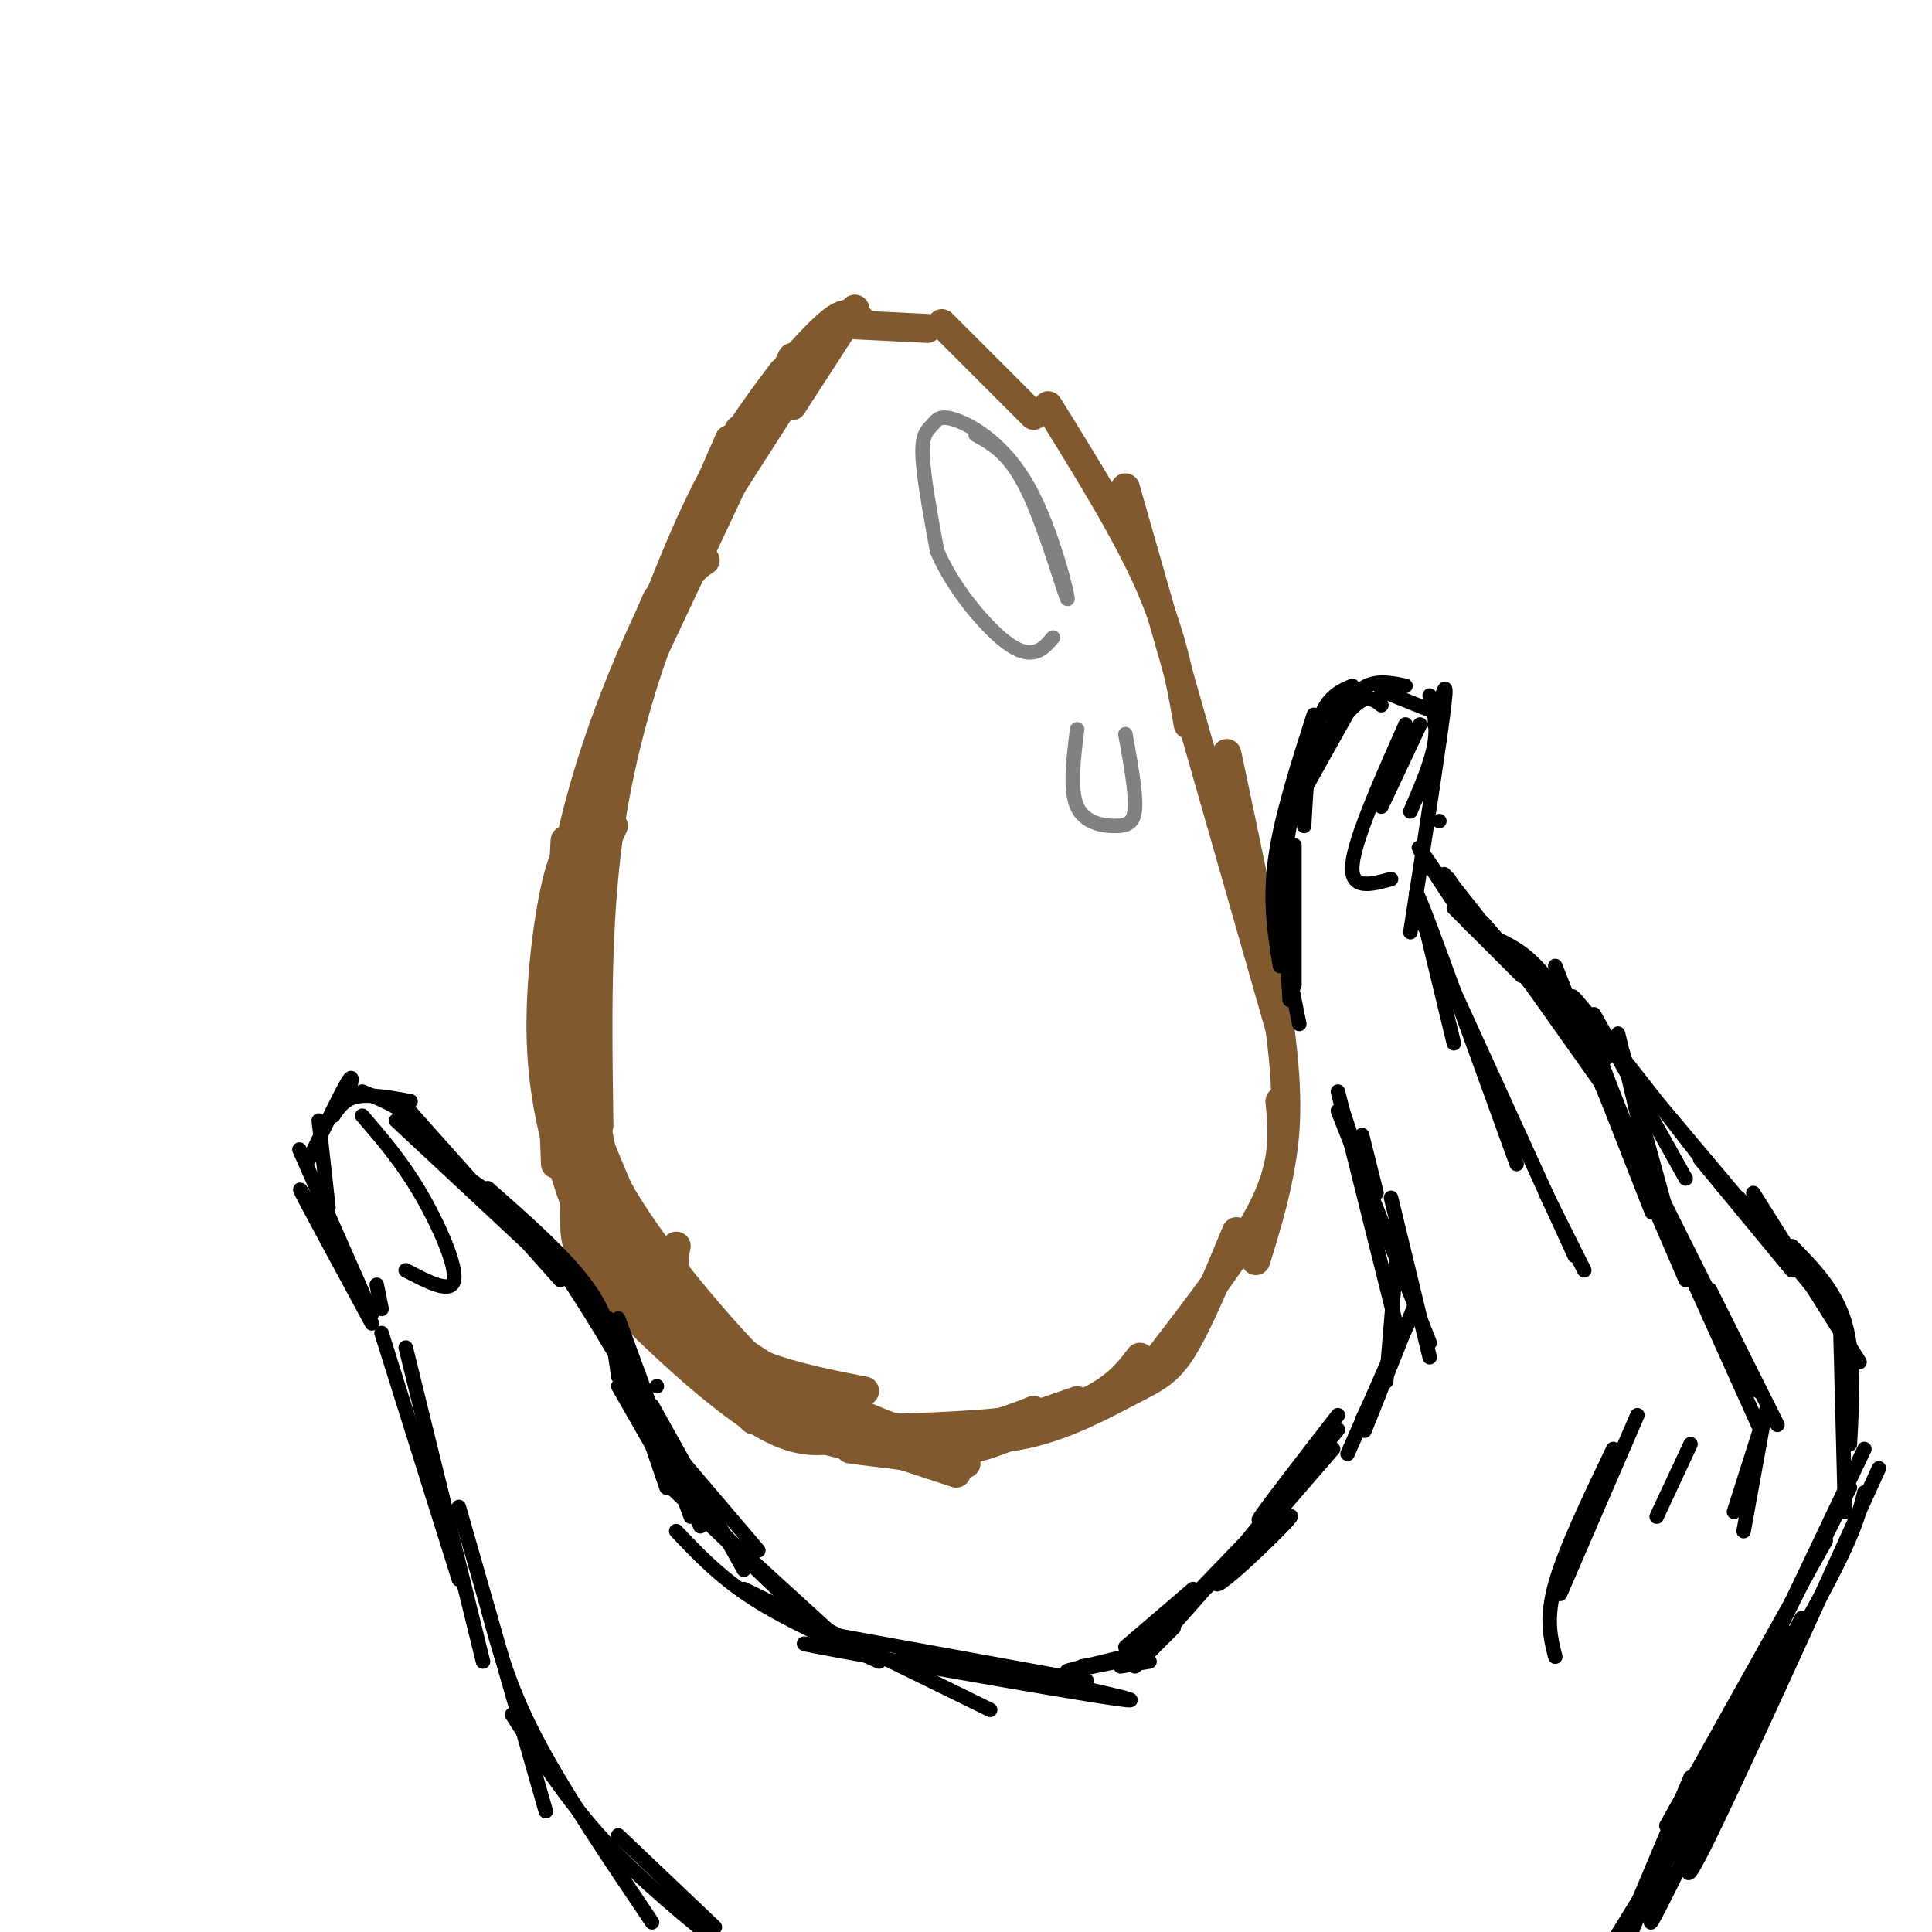 <svg viewBox='0 0 400 400' version='1.1' xmlns='http://www.w3.org/2000/svg' xmlns:xlink='http://www.w3.org/1999/xlink'><g fill='none' stroke='rgb(129,89,47)' stroke-width='6' stroke-linecap='round' stroke-linejoin='round'><path d='M164,81c0.000,0.000 -25.000,39.000 -25,39'/><path d='M164,74c0.000,0.000 -33.000,70.000 -33,70'/><path d='M153,89c-7.083,14.917 -14.167,29.833 -20,47c-5.833,17.167 -10.417,36.583 -15,56'/><path d='M136,124c-5.750,13.583 -11.500,27.167 -14,47c-2.500,19.833 -1.750,45.917 -1,72'/><path d='M117,174c-0.622,11.267 -1.244,22.533 -1,31c0.244,8.467 1.356,14.133 5,24c3.644,9.867 9.822,23.933 16,38'/><path d='M164,84c0.000,0.000 11.000,-17.000 11,-17'/><path d='M172,67c0.000,0.000 20.000,1.000 20,1'/><path d='M195,67c0.000,0.000 19.000,19.000 19,19'/><path d='M217,84c8.083,13.000 16.167,26.000 21,37c4.833,11.000 6.417,20.000 8,29'/><path d='M233,101c0.000,0.000 32.000,112.000 32,112'/><path d='M254,156c4.533,21.267 9.067,42.533 11,57c1.933,14.467 1.267,22.133 0,29c-1.267,6.867 -3.133,12.933 -5,19'/><path d='M265,228c0.583,6.083 1.167,12.167 -3,21c-4.167,8.833 -13.083,20.417 -22,32'/><path d='M256,255c-3.899,9.393 -7.798,18.786 -11,24c-3.202,5.214 -5.708,6.250 -11,9c-5.292,2.750 -13.369,7.214 -22,9c-8.631,1.786 -17.815,0.893 -27,0'/><path d='M151,91c-6.833,15.690 -13.667,31.381 -18,46c-4.333,14.619 -6.167,28.167 -8,37c-1.833,8.833 -3.667,12.952 -4,23c-0.333,10.048 0.833,26.024 2,42'/><path d='M127,171c-2.673,5.702 -5.345,11.405 -6,22c-0.655,10.595 0.708,26.083 2,36c1.292,9.917 2.512,14.262 6,22c3.488,7.738 9.244,18.869 15,30'/><path d='M120,203c-0.220,4.512 -0.440,9.024 0,16c0.440,6.976 1.542,16.417 9,29c7.458,12.583 21.274,28.310 28,35c6.726,6.690 6.363,4.345 6,2'/><path d='M121,222c0.018,4.488 0.036,8.976 1,14c0.964,5.024 2.875,10.583 9,19c6.125,8.417 16.464,19.690 24,26c7.536,6.310 12.268,7.655 17,9'/><path d='M140,258c-0.435,2.048 -0.869,4.095 1,8c1.869,3.905 6.042,9.667 16,16c9.958,6.333 25.702,13.238 35,16c9.298,2.762 12.149,1.381 15,0'/><path d='M146,116c-2.089,1.400 -4.178,2.800 -8,12c-3.822,9.200 -9.378,26.200 -12,45c-2.622,18.800 -2.311,39.400 -2,60'/><path d='M126,165c-3.012,7.363 -6.024,14.726 -8,22c-1.976,7.274 -2.917,14.458 -2,24c0.917,9.542 3.690,21.440 7,31c3.310,9.560 7.155,16.780 11,24'/><path d='M117,201c-2.089,4.467 -4.178,8.933 -3,18c1.178,9.067 5.622,22.733 14,36c8.378,13.267 20.689,26.133 33,39'/><path d='M118,228c-1.363,2.286 -2.726,4.571 0,11c2.726,6.429 9.542,17.000 16,25c6.458,8.000 12.560,13.429 20,17c7.440,3.571 16.220,5.286 25,7'/><path d='M131,252c-1.542,1.327 -3.083,2.655 2,9c5.083,6.345 16.792,17.708 23,24c6.208,6.292 6.917,7.512 13,10c6.083,2.488 17.542,6.244 29,10'/><path d='M135,261c-1.396,0.643 -2.791,1.285 -2,3c0.791,1.715 3.769,4.501 11,10c7.231,5.499 18.716,13.711 29,18c10.284,4.289 19.367,4.654 26,4c6.633,-0.654 10.817,-2.327 15,-4'/><path d='M169,289c0.533,1.356 1.067,2.711 4,5c2.933,2.289 8.267,5.511 17,5c8.733,-0.511 20.867,-4.756 33,-9'/><path d='M236,281c-1.778,2.333 -3.556,4.667 -7,7c-3.444,2.333 -8.556,4.667 -18,6c-9.444,1.333 -23.222,1.667 -37,2'/><path d='M202,295c-3.800,1.111 -7.600,2.222 -13,3c-5.400,0.778 -12.400,1.222 -20,-3c-7.600,-4.222 -15.800,-13.111 -24,-22'/><path d='M177,64c0.000,0.000 0.000,0.000 0,0'/><path d='M178,66c-1.250,-0.833 -2.500,-1.667 -5,0c-2.500,1.667 -6.250,5.833 -10,10'/><path d='M174,67c-5.083,4.250 -10.167,8.500 -14,14c-3.833,5.500 -6.417,12.250 -9,19'/><path d='M162,77c-5.833,7.750 -11.667,15.500 -18,29c-6.333,13.500 -13.167,32.750 -20,52'/><path d='M143,111c-4.489,8.356 -8.978,16.711 -14,29c-5.022,12.289 -10.578,28.511 -13,46c-2.422,17.489 -1.711,36.244 -1,55'/><path d='M122,177c-1.988,-1.714 -3.976,-3.429 -6,3c-2.024,6.429 -4.083,21.000 -4,33c0.083,12.000 2.310,21.429 5,30c2.690,8.571 5.845,16.286 9,24'/><path d='M120,216c-1.857,0.571 -3.714,1.143 -4,7c-0.286,5.857 1.000,17.000 4,26c3.000,9.000 7.714,15.857 14,23c6.286,7.143 14.143,14.571 22,22'/><path d='M126,243c-2.413,0.557 -4.826,1.113 -6,3c-1.174,1.887 -1.108,5.104 -1,8c0.108,2.896 0.260,5.472 7,13c6.740,7.528 20.069,20.008 29,26c8.931,5.992 13.466,5.496 18,5'/><path d='M145,275c-0.911,1.022 -1.822,2.044 1,6c2.822,3.956 9.378,10.844 19,15c9.622,4.156 22.311,5.578 35,7'/><path d='M176,300c6.750,0.917 13.500,1.833 20,1c6.500,-0.833 12.750,-3.417 19,-6'/></g>
<g fill='none' stroke='rgb(0,0,0)' stroke-width='3' stroke-linecap='round' stroke-linejoin='round'><path d='M83,228c0.000,0.000 33.000,37.000 33,37'/><path d='M101,246c8.250,7.250 16.500,14.500 21,21c4.500,6.500 5.250,12.250 6,18'/><path d='M129,283c-5.833,-9.750 -11.667,-19.500 -17,-26c-5.333,-6.500 -10.167,-9.750 -15,-13'/><path d='M112,260c0.000,0.000 -30.000,-28.000 -30,-28'/><path d='M95,243c-2.833,-4.083 -5.667,-8.167 -9,-11c-3.333,-2.833 -7.167,-4.417 -11,-6'/><path d='M85,228c-4.167,-0.750 -8.333,-1.500 -11,-1c-2.667,0.500 -3.833,2.250 -5,4'/><path d='M72,227c0.667,-2.583 1.333,-5.167 0,-3c-1.333,2.167 -4.667,9.083 -8,16'/><path d='M66,232c0.000,0.000 2.000,18.000 2,18'/><path d='M62,238c0.000,0.000 15.000,34.000 15,34'/><path d='M65,251c-2.000,-3.417 -4.000,-6.833 -2,-3c2.000,3.833 8.000,14.917 14,26'/><path d='M129,285c0.000,0.000 1.000,1.000 1,1'/><path d='M128,287c0.000,0.000 8.000,14.000 8,14'/><path d='M134,294c0.000,0.000 23.000,27.000 23,27'/><path d='M137,303c0.000,0.000 15.000,17.000 15,17'/><path d='M138,307c0.000,0.000 34.000,31.000 34,31'/><path d='M140,317c4.500,4.750 9.000,9.500 16,14c7.000,4.500 16.500,8.750 26,13'/><path d='M154,329c0.000,0.000 51.000,25.000 51,25'/><path d='M233,341c0.000,0.000 14.000,-12.000 14,-12'/><path d='M236,342c0.000,0.000 27.000,-28.000 27,-28'/><path d='M259,320c-2.417,2.667 -4.833,5.333 -2,2c2.833,-3.333 10.917,-12.667 19,-22'/><path d='M296,281c0.000,0.000 -8.000,-33.000 -8,-33'/><path d='M296,278c0.000,0.000 -19.000,-48.000 -19,-48'/><path d='M285,247c0.000,0.000 -3.000,-12.000 -3,-12'/><path d='M269,212c0.000,0.000 -5.000,-25.000 -5,-25'/><path d='M265,200c-1.083,-6.667 -2.167,-13.333 -1,-22c1.167,-8.667 4.583,-19.333 8,-30'/><path d='M267,169c0.000,0.000 14.000,-25.000 14,-25'/><path d='M276,149c2.250,-2.917 4.500,-5.833 7,-7c2.500,-1.167 5.250,-0.583 8,0'/><path d='M286,143c0.000,0.000 10.000,4.000 10,4'/><path d='M296,144c0.833,3.000 1.667,6.000 1,10c-0.667,4.000 -2.833,9.000 -5,14'/><path d='M297,150c1.417,-5.583 2.833,-11.167 2,-4c-0.833,7.167 -3.917,27.083 -7,47'/><path d='M298,170c0.000,0.000 0.000,0.000 0,0'/><path d='M294,187c0.000,0.000 7.000,29.000 7,29'/><path d='M295,192c-1.583,-5.583 -3.167,-11.167 0,-3c3.167,8.167 11.083,30.083 19,52'/><path d='M300,203c0.000,0.000 26.000,57.000 26,57'/><path d='M320,247c0.000,0.000 8.000,16.000 8,16'/><path d='M339,293c0.000,0.000 -16.000,37.000 -16,37'/><path d='M334,300c-5.000,10.417 -10.000,20.833 -12,28c-2.000,7.167 -1.000,11.083 0,15'/><path d='M343,314c0.000,0.000 7.000,-15.000 7,-15'/><path d='M364,288c0.000,0.000 -27.000,-54.000 -27,-54'/><path d='M349,263c-9.016,-21.627 -18.032,-43.254 -19,-48c-0.968,-4.746 6.112,7.388 1,3c-5.112,-4.388 -22.415,-25.297 -24,-27c-1.585,-1.703 12.547,15.799 18,22c5.453,6.201 2.226,1.100 -1,-4'/><path d='M324,209c-3.333,-3.667 -11.167,-10.833 -19,-18'/><path d='M301,188c0.000,0.000 14.000,14.000 14,14'/><path d='M327,209c0.000,0.000 37.000,44.000 37,44'/><path d='M352,240c0.000,0.000 19.000,23.000 19,23'/><path d='M386,300c0.000,0.000 -20.000,42.000 -20,42'/><path d='M378,319c0.000,0.000 -33.000,59.000 -33,59'/><path d='M370,338c0.000,0.000 -23.000,46.000 -23,46'/><path d='M78,266c0.000,0.000 1.000,5.000 1,5'/><path d='M79,276c0.000,0.000 16.000,51.000 16,51'/><path d='M84,279c0.000,0.000 16.000,65.000 16,65'/><path d='M95,312c0.000,0.000 18.000,63.000 18,63'/><path d='M101,333c2.167,8.083 4.333,16.167 10,27c5.667,10.833 14.833,24.417 24,38'/><path d='M106,355c5.667,8.833 11.333,17.667 19,26c7.667,8.333 17.333,16.167 27,24'/><path d='M128,380c0.000,0.000 20.000,19.000 20,19'/><path d='M350,368c0.000,0.000 -16.000,38.000 -16,38'/><path d='M343,387c0.000,0.000 -8.000,20.000 -8,20'/></g>
<g fill='none' stroke='rgb(128,130,130)' stroke-width='3' stroke-linecap='round' stroke-linejoin='round'><path d='M202,90c3.613,1.997 7.226,3.995 11,12c3.774,8.005 7.709,22.019 8,22c0.291,-0.019 -3.063,-14.071 -8,-23c-4.937,-8.929 -11.457,-12.733 -15,-14c-3.543,-1.267 -4.108,0.005 -5,1c-0.892,0.995 -2.112,1.713 -2,6c0.112,4.287 1.556,12.144 3,20'/><path d='M194,114c2.750,6.667 8.125,13.333 12,17c3.875,3.667 6.250,4.333 8,4c1.750,-0.333 2.875,-1.667 4,-3'/><path d='M223,151c-0.774,6.280 -1.548,12.560 0,16c1.548,3.440 5.417,4.042 8,4c2.583,-0.042 3.881,-0.726 4,-4c0.119,-3.274 -0.940,-9.137 -2,-15'/></g>
<g fill='none' stroke='rgb(0,0,0)' stroke-width='3' stroke-linecap='round' stroke-linejoin='round'><path d='M136,287c0.000,0.000 0.000,0.000 0,0'/><path d='M128,273c0.000,0.000 15.000,41.000 15,41'/><path d='M126,273c0.000,0.000 12.000,35.000 12,35'/><path d='M128,276c0.000,0.000 17.000,40.000 17,40'/><path d='M135,291c0.000,0.000 19.000,34.000 19,34'/><path d='M139,308c0.000,0.000 25.000,24.000 25,24'/><path d='M170,338c0.000,0.000 55.000,10.000 55,10'/><path d='M178,342c-9.458,-1.464 -18.917,-2.929 -3,0c15.917,2.929 57.208,10.250 59,10c1.792,-0.250 -35.917,-8.071 -45,-10c-9.083,-1.929 10.458,2.036 30,6'/><path d='M373,335c-12.250,25.083 -24.500,50.167 -29,59c-4.500,8.833 -1.250,1.417 2,-6'/><path d='M364,350c3.500,-6.667 7.000,-13.333 2,-4c-5.000,9.333 -18.500,34.667 -32,60'/><path d='M336,402c0.000,0.000 8.000,-13.000 8,-13'/><path d='M362,351c0.000,0.000 -25.000,50.000 -25,50'/><path d='M389,304c-15.000,33.000 -30.000,66.000 -36,78c-6.000,12.000 -3.000,3.000 0,-6'/><path d='M386,309c-1.167,4.750 -2.333,9.500 -11,25c-8.667,15.500 -24.833,41.750 -41,68'/><path d='M383,308c0.000,0.000 -43.000,86.000 -43,86'/><path d='M305,192c0.000,0.000 0.000,0.000 0,0'/><path d='M300,182c2.956,5.689 5.911,11.378 4,9c-1.911,-2.378 -8.689,-12.822 -10,-15c-1.311,-2.178 2.844,3.911 7,10'/><path d='M294,150c0.000,0.000 -8.000,17.000 -8,17'/><path d='M291,150c-5.250,11.833 -10.500,23.667 -11,29c-0.500,5.333 3.750,4.167 8,3'/><path d='M75,231c4.067,4.711 8.133,9.422 12,16c3.867,6.578 7.533,15.022 7,18c-0.533,2.978 -5.267,0.489 -10,-2'/><path d='M301,185c0.000,0.000 12.000,14.000 12,14'/><path d='M299,181c0.000,0.000 26.000,33.000 26,33'/><path d='M315,201c0.000,0.000 17.000,24.000 17,24'/><path d='M307,191c0.000,0.000 21.000,24.000 21,24'/><path d='M309,194c3.167,1.417 6.333,2.833 10,7c3.667,4.167 7.833,11.083 12,18'/><path d='M322,200c0.000,0.000 20.000,51.000 20,51'/><path d='M327,214c0.000,0.000 22.000,51.000 22,51'/><path d='M337,235c0.000,0.000 27.000,60.000 27,60'/><path d='M354,267c0.000,0.000 14.000,28.000 14,28'/><path d='M366,291c0.000,0.000 -7.000,22.000 -7,22'/><path d='M365,295c0.000,0.000 -4.000,22.000 -4,22'/><path d='M360,248c0.000,0.000 19.000,23.000 19,23'/><path d='M363,247c0.000,0.000 22.000,35.000 22,35'/><path d='M371,258c4.500,4.583 9.000,9.167 11,16c2.000,6.833 1.500,15.917 1,25'/><path d='M381,274c0.000,0.000 1.000,39.000 1,39'/><path d='M329,212c-2.833,-4.333 -5.667,-8.667 -1,-3c4.667,5.667 16.833,21.333 29,37'/><path d='M330,210c0.000,0.000 19.000,34.000 19,34'/><path d='M335,214c0.000,0.000 9.000,38.000 9,38'/><path d='M336,218c0.000,0.000 11.000,40.000 11,40'/><path d='M286,146c-1.167,-0.917 -2.333,-1.833 -4,-1c-1.667,0.833 -3.833,3.417 -6,6'/><path d='M280,142c-2.167,0.917 -4.333,1.833 -6,5c-1.667,3.167 -2.833,8.583 -4,14'/><path d='M277,146c-1.917,0.917 -3.833,1.833 -5,6c-1.167,4.167 -1.583,11.583 -2,19'/><path d='M274,151c-2.833,6.583 -5.667,13.167 -7,20c-1.333,6.833 -1.167,13.917 -1,21'/><path d='M270,164c-1.750,1.417 -3.500,2.833 -4,10c-0.500,7.167 0.250,20.083 1,33'/><path d='M268,175c0.000,0.000 0.000,29.000 0,29'/><path d='M278,230c0.000,0.000 9.000,27.000 9,27'/><path d='M277,226c0.000,0.000 12.000,48.000 12,48'/><path d='M289,262c0.000,0.000 -2.000,24.000 -2,24'/><path d='M293,270c-4.333,10.833 -8.667,21.667 -10,25c-1.333,3.333 0.333,-0.833 2,-5'/><path d='M292,273c0.000,0.000 -10.000,21.000 -10,21'/><path d='M290,276c0.000,0.000 -11.000,25.000 -11,25'/><path d='M277,293c-7.167,9.250 -14.333,18.500 -16,21c-1.667,2.500 2.167,-1.750 6,-6'/><path d='M277,296c-13.208,15.929 -26.417,31.857 -25,32c1.417,0.143 17.458,-15.500 15,-14c-2.458,1.500 -23.417,20.143 -31,27c-7.583,6.857 -1.792,1.929 4,-3'/><path d='M253,325c0.000,0.000 -15.000,17.000 -15,17'/><path d='M243,337c0.000,0.000 -8.000,8.000 -8,8'/><path d='M238,344c0.000,0.000 -6.000,1.000 -6,1'/><path d='M237,342c-8.689,2.067 -17.378,4.133 -16,4c1.378,-0.133 12.822,-2.467 15,-3c2.178,-0.533 -4.911,0.733 -12,2'/></g>
</svg>